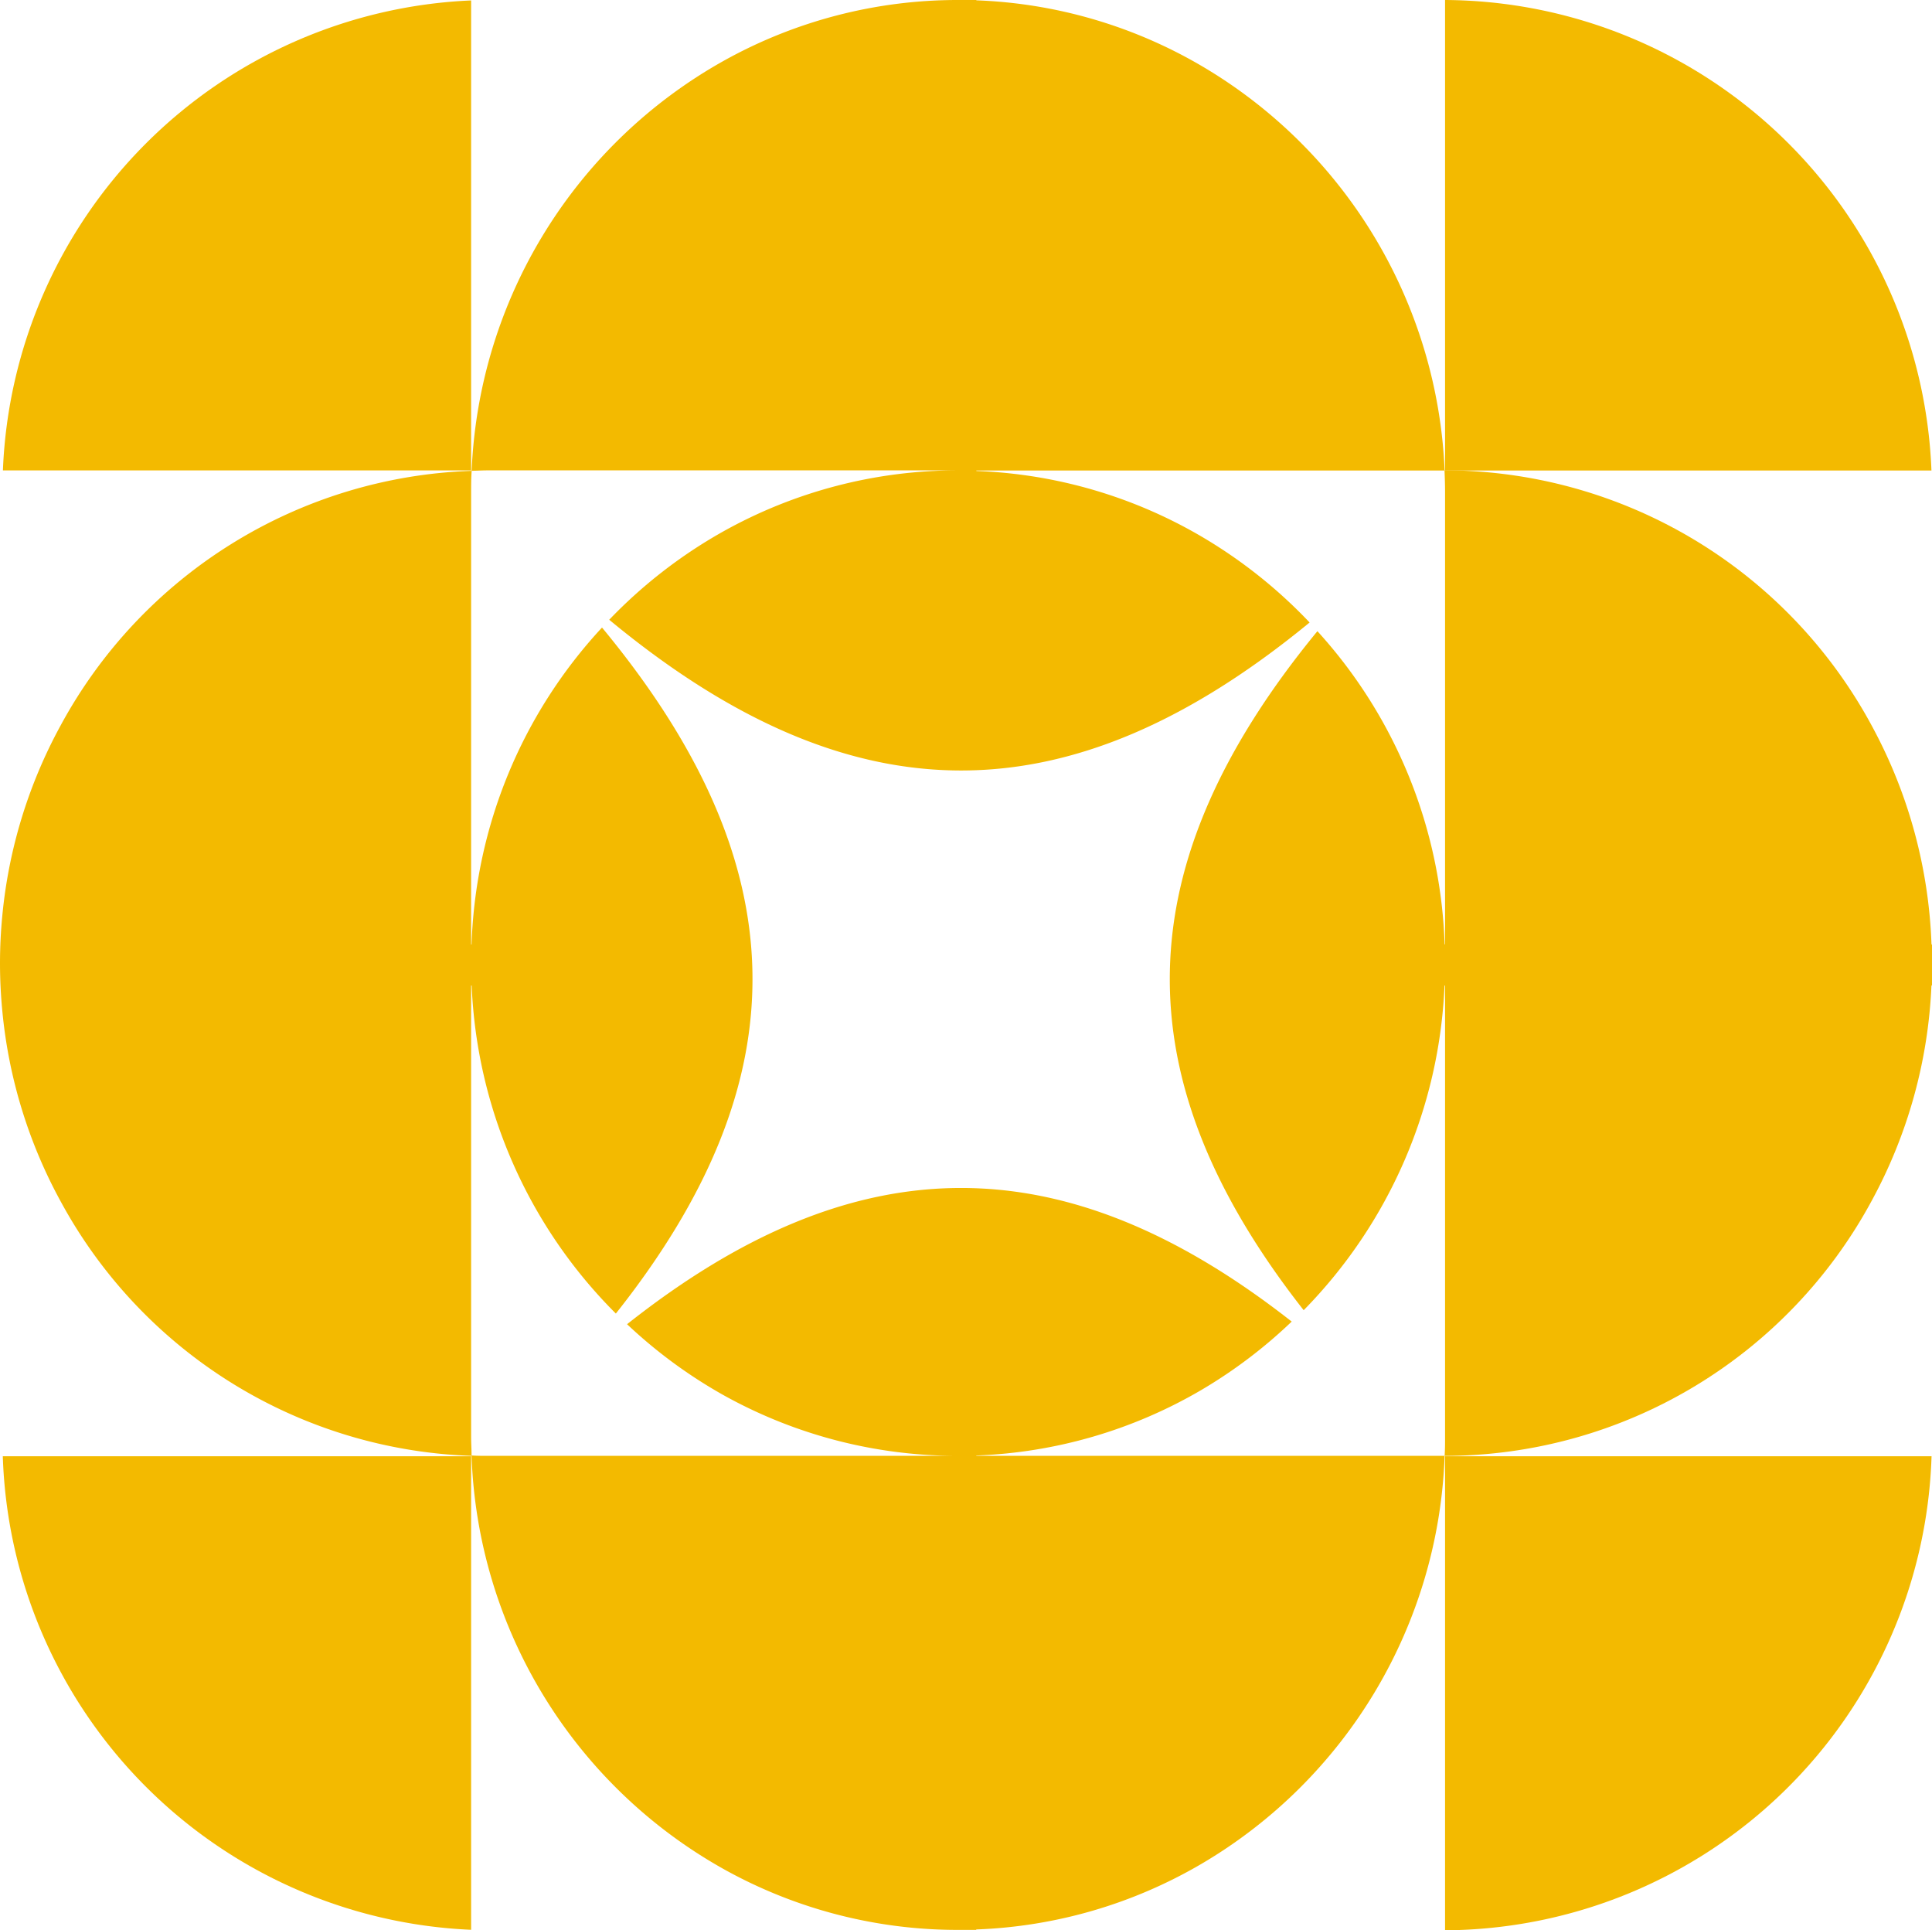<svg id="Groupe_2" data-name="Groupe 2" xmlns="http://www.w3.org/2000/svg" xmlns:xlink="http://www.w3.org/1999/xlink" width="35.173" height="35.132" viewBox="0 0 35.173 35.132">
  <defs>
    <clipPath id="clip-path">
      <rect id="Rectangle_3" data-name="Rectangle 3" width="35.173" height="35.132" fill="none"></rect>
    </clipPath>
  </defs>
  <g id="Groupe_1" data-name="Groupe 1" clip-path="url(#clip-path)">
    <path id="Tracé_1" data-name="Tracé 1" d="M8.677,86.616V78H.151a8.915,8.915,0,0,0,8.526,8.62" transform="translate(-0.1 -51.493)" fill="#f3ba00"></path>
    <path id="Tracé_2" data-name="Tracé 2" d="M77.421,0V8.564h8.855A8.911,8.911,0,0,0,77.421,0" transform="translate(-51.113)" fill="#f3ba00"></path>
    <path id="Tracé_3" data-name="Tracé 3" d="M86.278,78H77.421v8.629A8.912,8.912,0,0,0,86.278,78" transform="translate(-51.113 -51.493)" fill="#f3ba00"></path>
    <path id="Tracé_4" data-name="Tracé 4" d="M76.543,33.832a8.995,8.995,0,0,0-1.065-3.941A8.849,8.849,0,0,0,67.687,25.2h-.01c.006.134.01.269.01.405v8.223h-.008a8.9,8.9,0,0,0-2.316-5.7c-3.5,4.26-3.579,8.118-.25,12.36a8.961,8.961,0,0,0,2.564-5.909h.01V42.8c0,.114,0,.227-.008.34h.008a8.848,8.848,0,0,0,7.773-4.655,8.991,8.991,0,0,0,1.082-3.909h.01v-.746Z" transform="translate(-41.379 -16.639)" fill="#f3ba00"></path>
    <path id="Tracé_5" data-name="Tracé 5" d="M17.773,26.494a8.739,8.739,0,0,0,4.1-1.194,8.93,8.93,0,0,0,1.643-1.244c-4.155-3.259-7.942-3.242-12.1.048a8.906,8.906,0,0,0,1.736,1.28A8.745,8.745,0,0,0,17.442,26.5H8.865c-.094,0-.187,0-.28-.007,0-.111-.008-.222-.008-.333V17.939h.01a8.96,8.96,0,0,0,2.625,5.971c3.4-4.287,3.313-8.179-.252-12.487a8.907,8.907,0,0,0-2.375,5.769H8.577V8.969c0-.134,0-.266.01-.4.093,0,.185-.007.279-.007h8.577a8.745,8.745,0,0,0-4.289,1.119,8.914,8.914,0,0,0-2.063,1.6c4.4,3.642,8.359,3.658,12.751.05a8.941,8.941,0,0,0-1.967-1.564,8.739,8.739,0,0,0-4.1-1.194V8.564H26.3A8.978,8.978,0,0,0,21.875,1.2a8.735,8.735,0,0,0-4.1-1.194V0h-.331a8.745,8.745,0,0,0-4.267,1.106A8.978,8.978,0,0,0,8.587,8.564h-.01v.007A8.85,8.85,0,0,0,1.1,13.212,8.988,8.988,0,0,0,.043,16.657c-.028.288-.043.581-.043.877s.015.588.043.877a8.979,8.979,0,0,0,1.071,3.475A8.849,8.849,0,0,0,8.577,26.5V26.5h.008a8.978,8.978,0,0,0,4.59,7.522,8.745,8.745,0,0,0,4.267,1.107h.331v-.008a8.735,8.735,0,0,0,4.1-1.194A8.979,8.979,0,0,0,26.3,26.5H17.773Z" fill="#f3ba00"></path>
    <path id="Tracé_6" data-name="Tracé 6" d="M8.68.025A8.915,8.915,0,0,0,.156,8.58H8.68Z" transform="translate(-0.103 -0.017)" fill="#f3ba00"></path>
    <path id="Tracé_7" data-name="Tracé 7" d="M.156,25.2h0Z" transform="translate(-0.103 -16.639)" fill="#f3ba00"></path>
  </g>
</svg>
